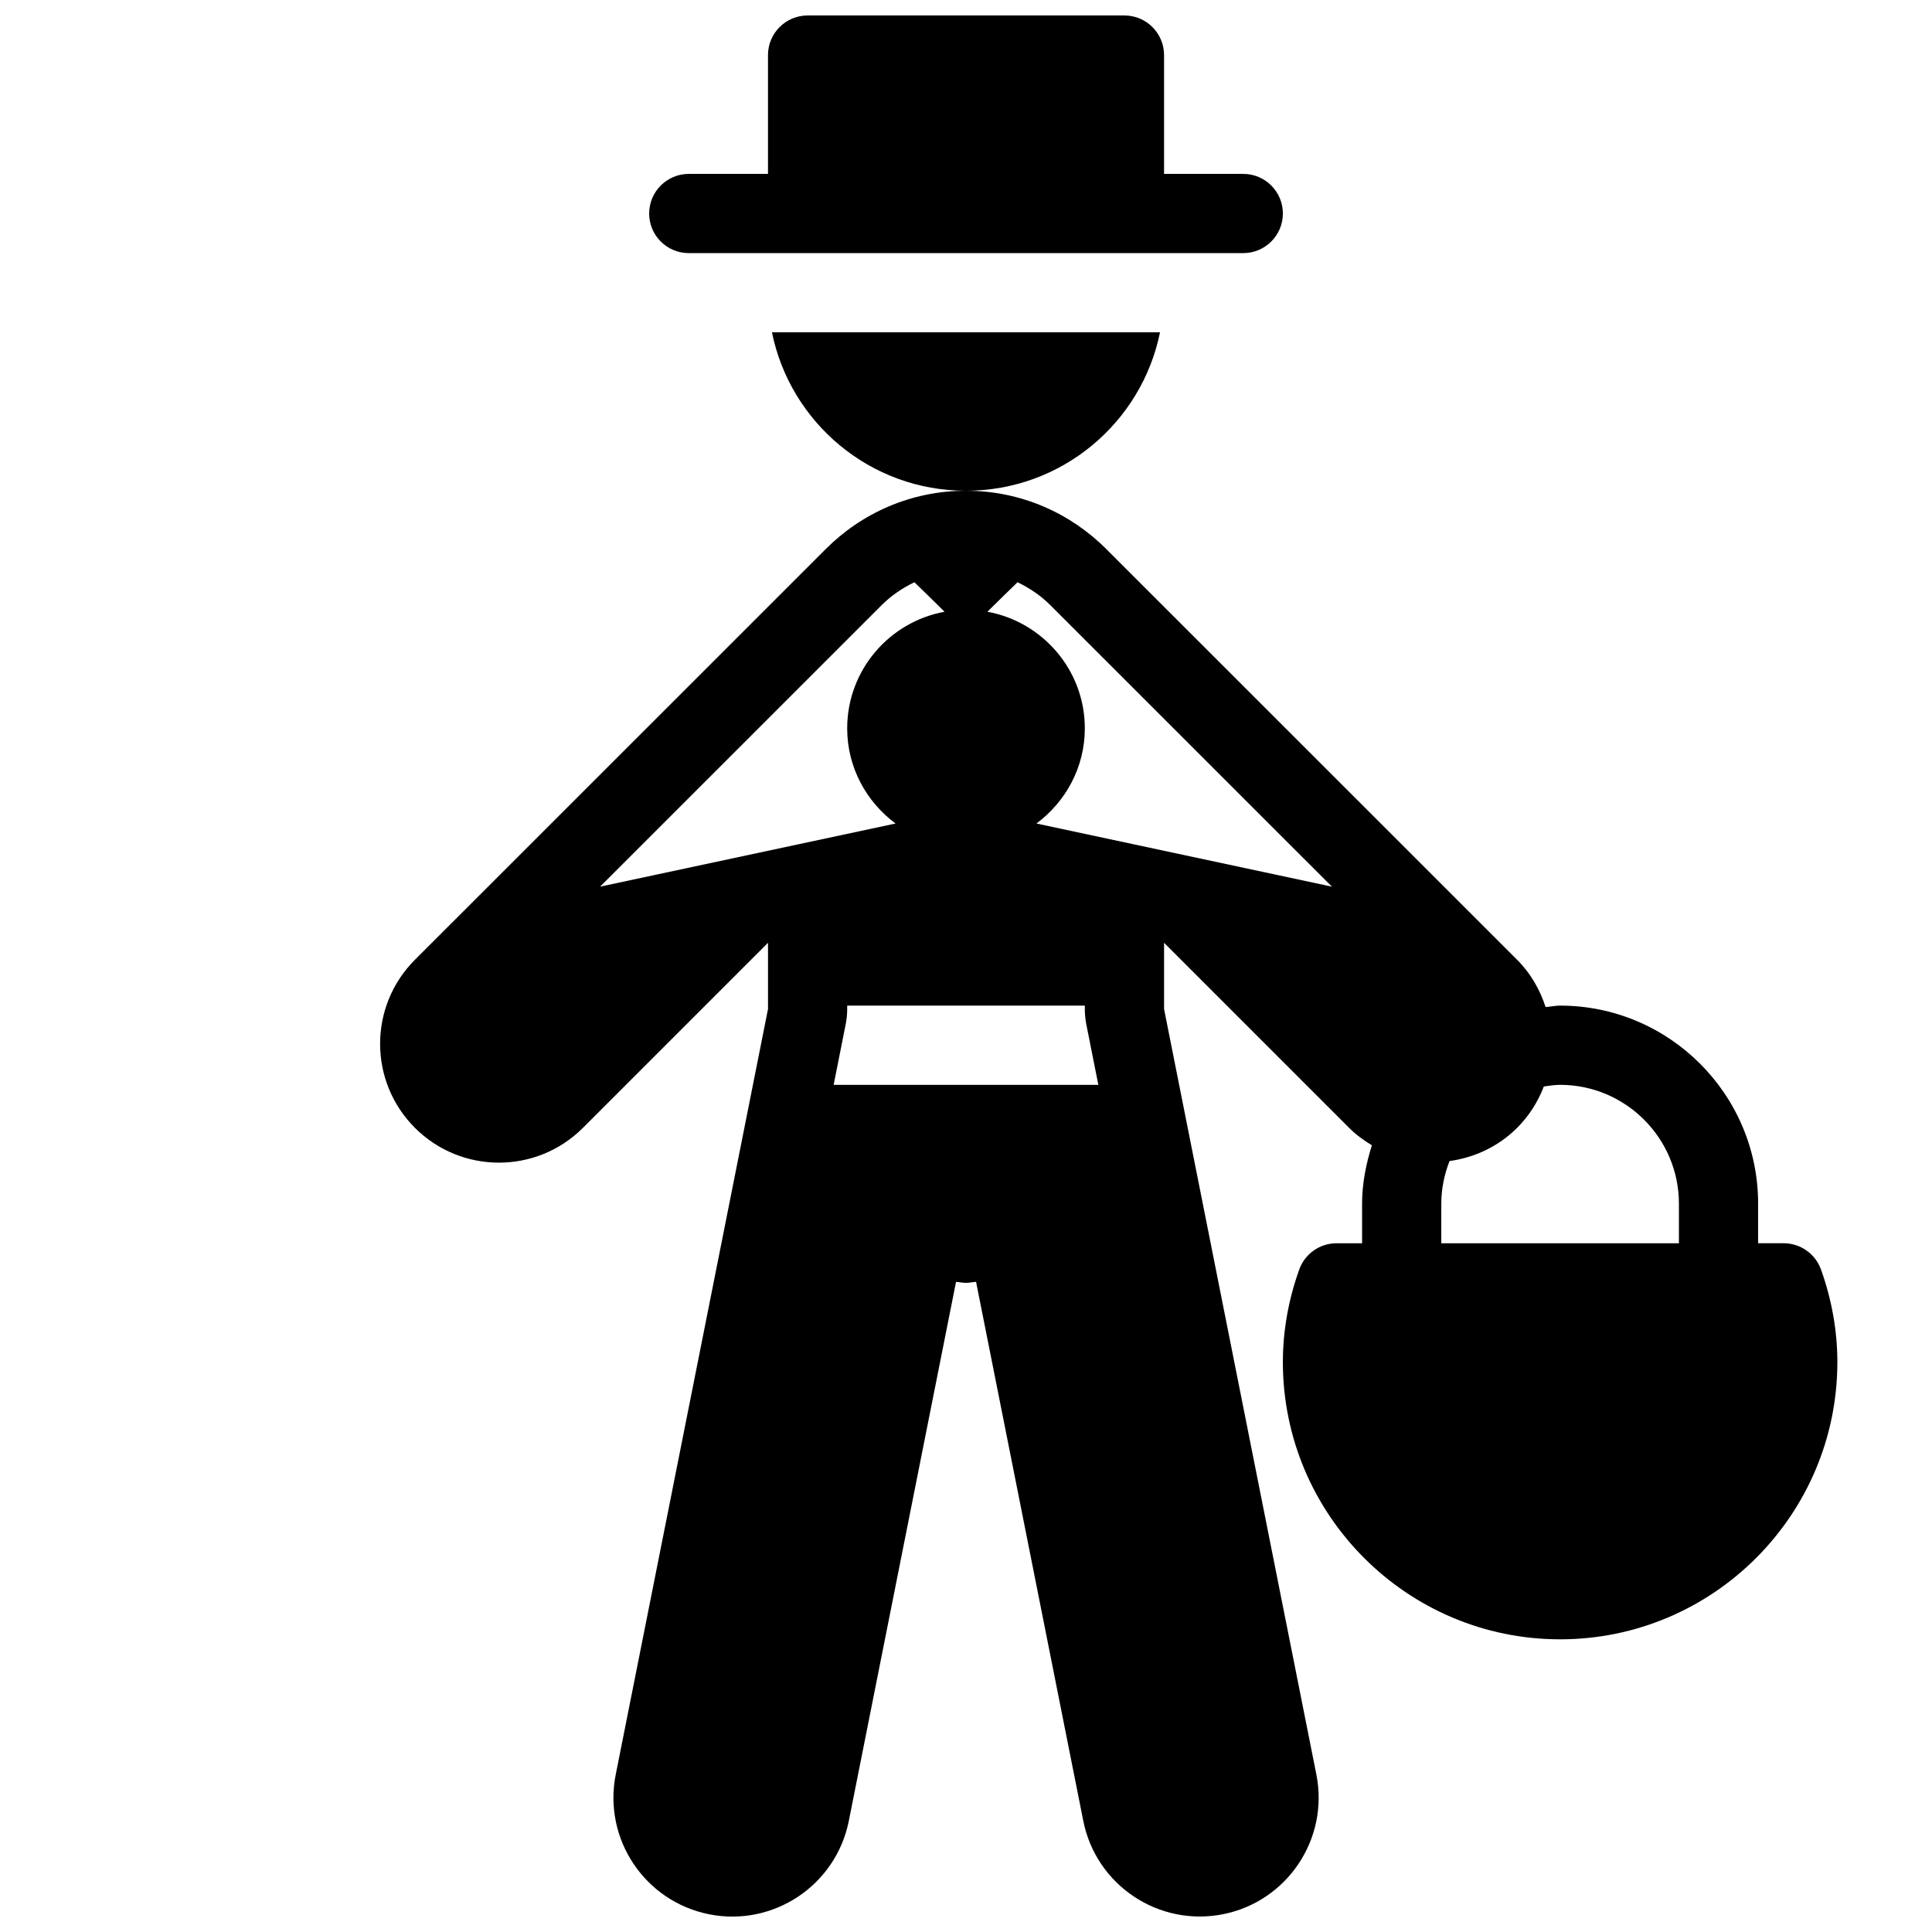 <?xml version="1.0" encoding="UTF-8"?>
<!-- Uploaded to: ICON Repo, www.iconrepo.com, Generator: ICON Repo Mixer Tools -->
<svg width="800px" height="800px" version="1.1" viewBox="144 144 512 512" xmlns="http://www.w3.org/2000/svg">
 <defs>
  <clipPath id="a">
   <path d="m244 148.09h387v503.81h-387z"/>
  </clipPath>
 </defs>
 <g clip-path="url(#a)">
  <path d="m626.58 480.43c-1.504-4.168-5.461-6.957-9.891-6.957h-6.769v-10.496c0-28.938-23.543-52.48-52.48-52.48-1.312 0-2.551 0.293-3.84 0.387-1.492-4.578-3.914-8.902-7.547-12.531l-108.82-108.79c-9.508-9.57-22.672-15.512-37.227-15.512-14.559 0-27.719 5.941-37.23 15.512l-108.82 108.79c-12.301 12.301-12.301 32.234 0 44.535 12.301 12.301 32.234 12.301 44.535 0l49.039-49.039v17.551l-40.355 202.87c-3.391 17.055 7.684 33.629 24.738 37.031 17.055 3.402 33.629-7.684 37.031-24.738l28.414-142.85c0.887 0.039 1.738 0.258 2.652 0.258s1.754-0.219 2.656-0.273l28.414 142.85c3.391 17.055 19.973 28.129 37.031 24.738 17.055-3.391 28.129-19.973 24.738-37.031l-40.359-202.85v-17.551l49.039 49.039c1.848 1.848 3.906 3.328 6.035 4.617-1.535 4.91-2.598 10.043-2.598 15.473v10.496h-6.781c-4.43 0-8.387 2.793-9.875 6.957-2.875 8.039-4.336 16.289-4.336 24.527 0 40.516 32.957 73.473 73.473 73.473s73.473-32.957 73.473-73.473c0-8.238-1.469-16.488-4.332-24.527zm-323.55-101.46 74.625-74.605c2.551-2.57 5.519-4.535 8.668-6.066 2.164 2.078 4.777 4.641 7.996 7.82-14.648 2.676-25.805 15.492-25.805 30.91 0 10.348 5.09 19.469 12.816 25.211zm61.895 52.523 3.18-15.996c0.273-1.344 0.41-2.719 0.41-4.094v-0.902h62.977v0.902c0 1.375 0.137 2.75 0.398 4.094l3.18 15.996zm53.738-69.254c7.734-5.742 12.828-14.863 12.828-25.211 0-15.418-11.168-28.234-25.82-30.91 3.16-3.117 5.785-5.699 7.988-7.82 3.168 1.543 6.16 3.527 8.734 6.121l74.574 74.555zm170.27 111.24h-62.977v-10.496c0-3.988 0.82-7.777 2.184-11.293 6.551-0.914 12.879-3.769 17.918-8.805 3.211-3.211 5.543-6.969 7.074-10.957 1.418-0.195 2.836-0.434 4.312-0.434 17.359 0 31.488 14.129 31.488 31.488zm-240.36-241.41h102.84c-4.859 23.953-26.031 41.984-51.422 41.984-25.387 0-46.547-18.031-51.418-41.984zm-32.535-31.488c0-5.793 4.703-10.496 10.496-10.496h20.992v-31.488c0-5.793 4.703-10.496 10.496-10.496h83.969c5.793 0 10.496 4.703 10.496 10.496v31.488h20.992c5.793 0 10.496 4.703 10.496 10.496s-4.703 10.496-10.496 10.496h-146.95c-5.805 0-10.496-4.703-10.496-10.496z"/>
 </g>
</svg>